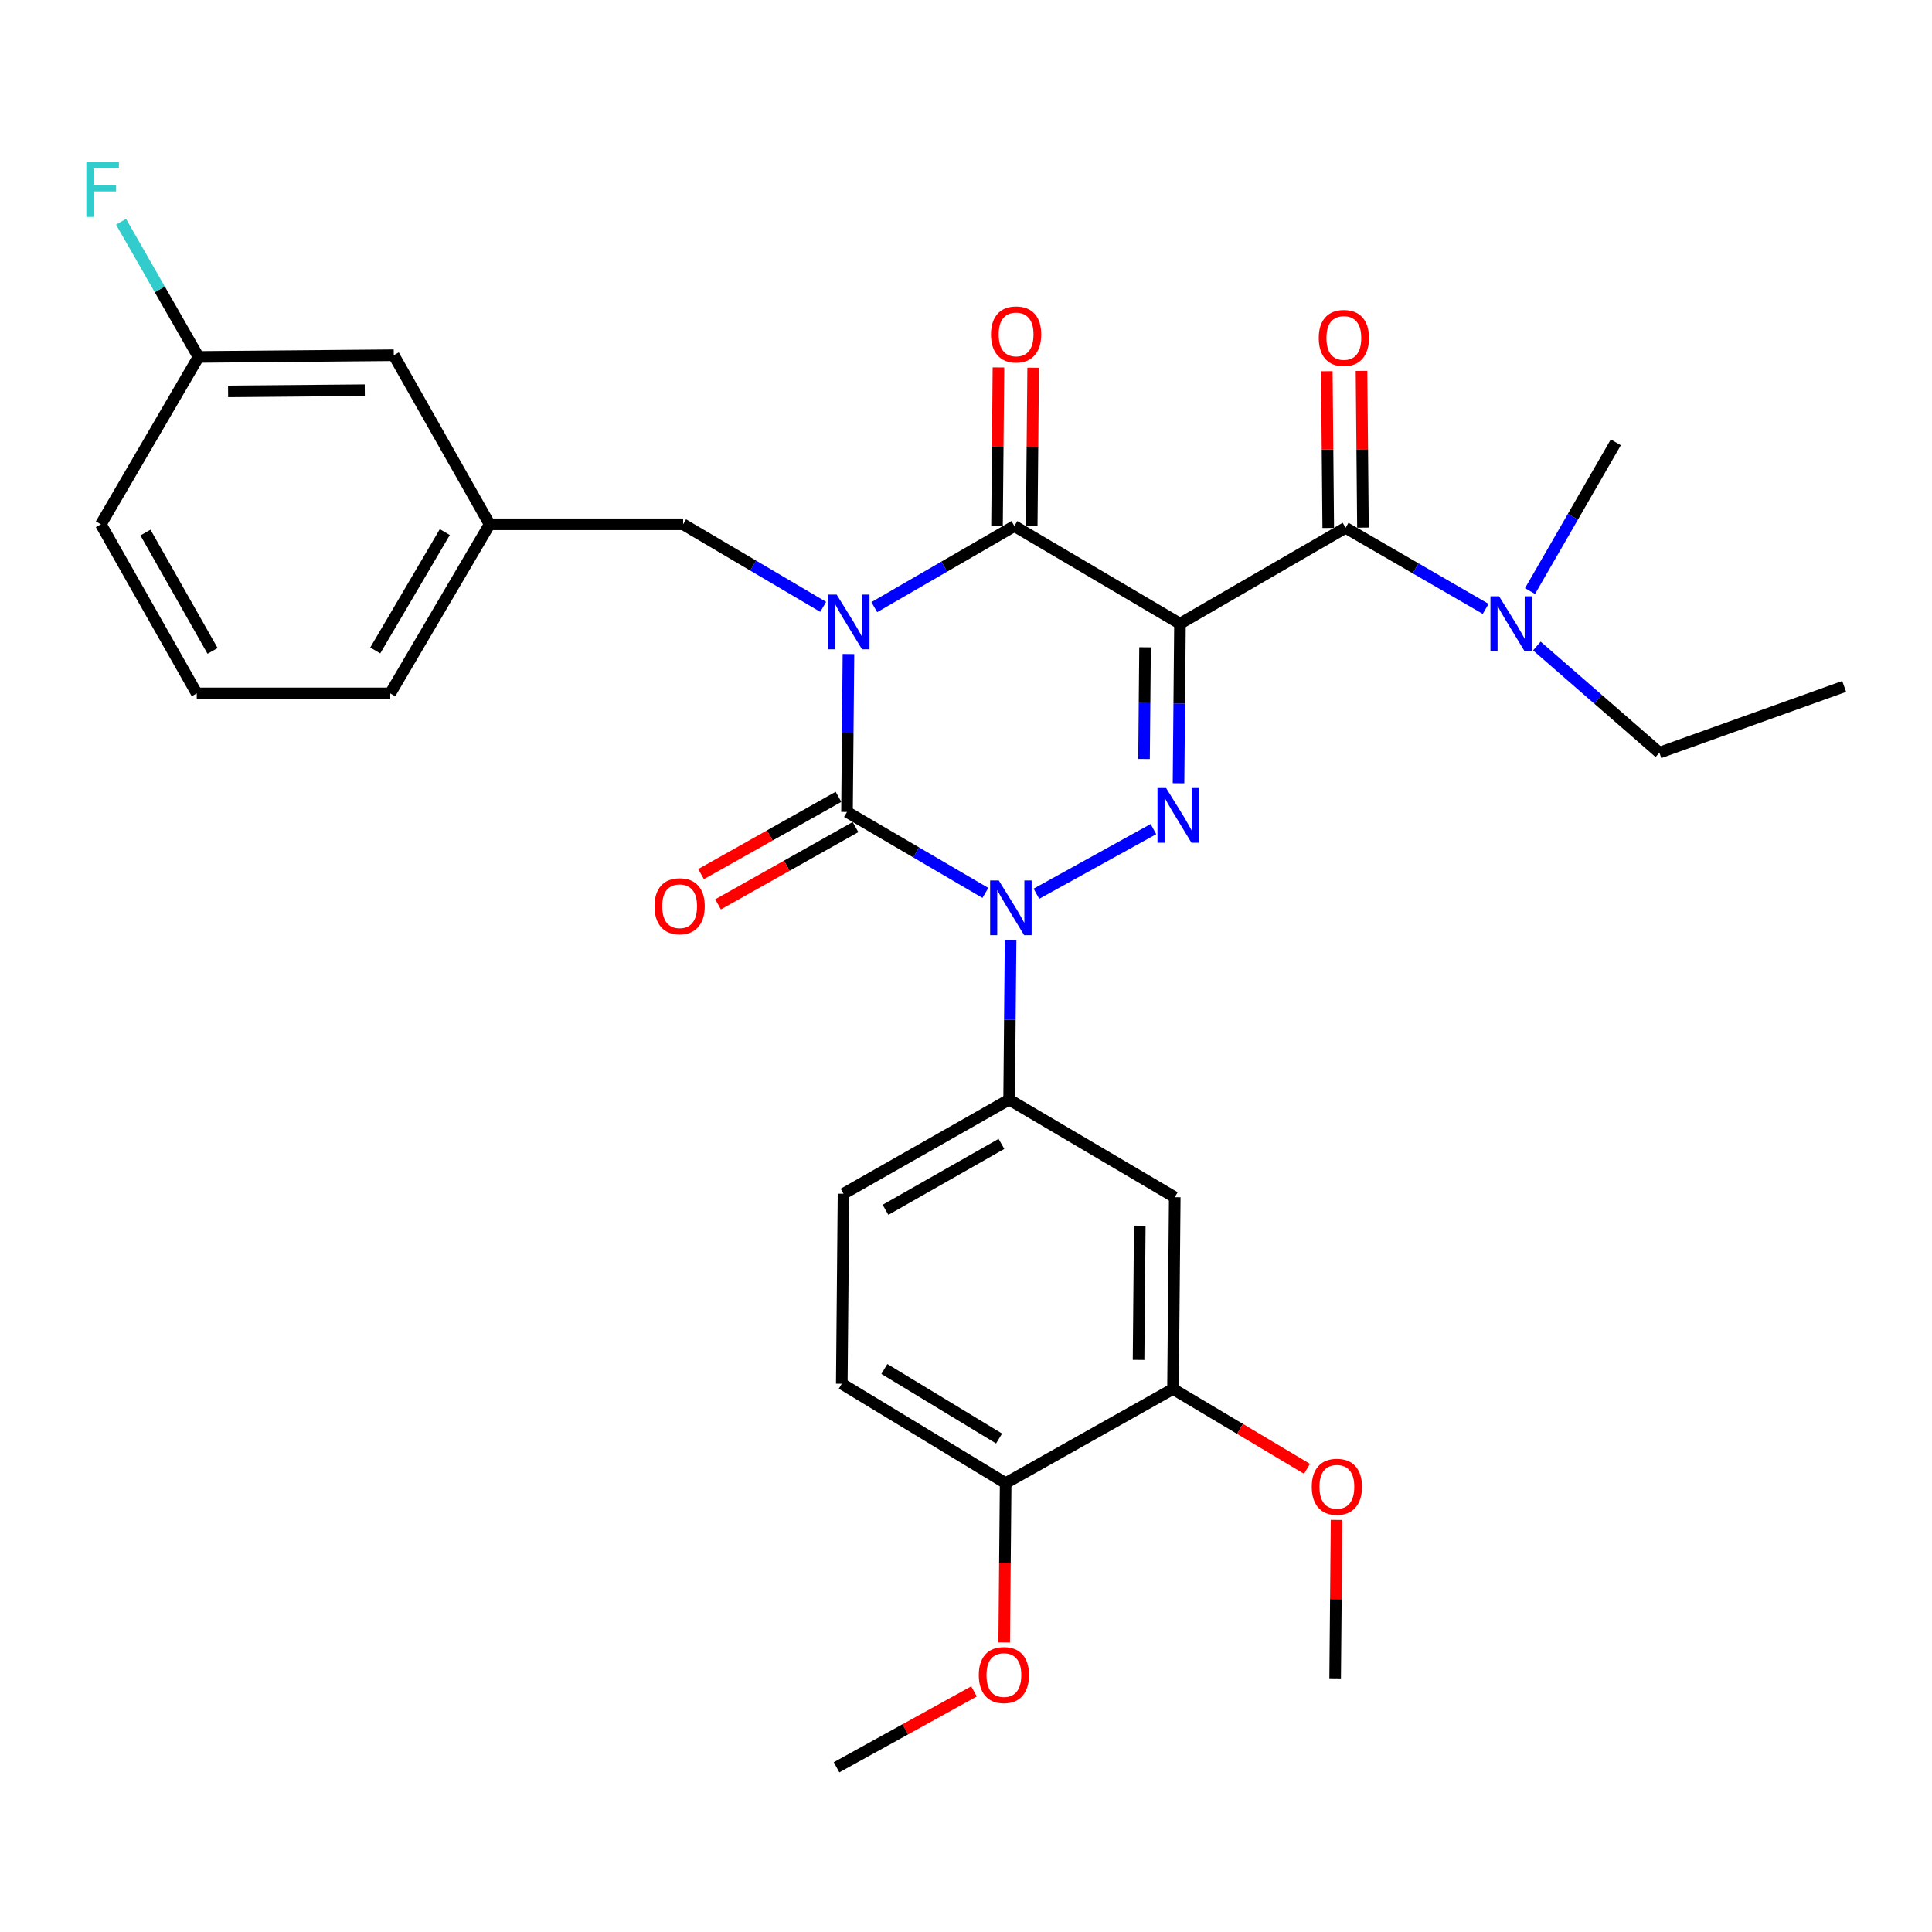 <?xml version='1.0' encoding='iso-8859-1'?>
<svg version='1.1' baseProfile='full'
              xmlns='http://www.w3.org/2000/svg'
                      xmlns:rdkit='http://www.rdkit.org/xml'
                      xmlns:xlink='http://www.w3.org/1999/xlink'
                  xml:space='preserve'
width='1000px' height='1000px' viewBox='0 0 1000 1000'>
<!-- END OF HEADER -->
<rect style='opacity:1.0;fill:#FFFFFF;stroke:none' width='1000' height='1000' x='0' y='0'> </rect>
<path class='bond-0' d='M 439.156,338.53 L 438.782,379.398' style='fill:none;fill-rule:evenodd;stroke:#0000FF;stroke-width:6px;stroke-linecap:butt;stroke-linejoin:miter;stroke-opacity:1' />
<path class='bond-0' d='M 438.782,379.398 L 438.409,420.267' style='fill:none;fill-rule:evenodd;stroke:#000000;stroke-width:6px;stroke-linecap:butt;stroke-linejoin:miter;stroke-opacity:1' />
<path class='bond-1' d='M 452.524,314.26 L 488.781,293.271' style='fill:none;fill-rule:evenodd;stroke:#0000FF;stroke-width:6px;stroke-linecap:butt;stroke-linejoin:miter;stroke-opacity:1' />
<path class='bond-1' d='M 488.781,293.271 L 525.037,272.283' style='fill:none;fill-rule:evenodd;stroke:#000000;stroke-width:6px;stroke-linecap:butt;stroke-linejoin:miter;stroke-opacity:1' />
<path class='bond-2' d='M 426.08,314.112 L 389.834,292.744' style='fill:none;fill-rule:evenodd;stroke:#0000FF;stroke-width:6px;stroke-linecap:butt;stroke-linejoin:miter;stroke-opacity:1' />
<path class='bond-2' d='M 389.834,292.744 L 353.588,271.375' style='fill:none;fill-rule:evenodd;stroke:#000000;stroke-width:6px;stroke-linecap:butt;stroke-linejoin:miter;stroke-opacity:1' />
<path class='bond-3' d='M 438.409,420.267 L 474.222,441.22' style='fill:none;fill-rule:evenodd;stroke:#000000;stroke-width:6px;stroke-linecap:butt;stroke-linejoin:miter;stroke-opacity:1' />
<path class='bond-3' d='M 474.222,441.22 L 510.034,462.173' style='fill:none;fill-rule:evenodd;stroke:#0000FF;stroke-width:6px;stroke-linecap:butt;stroke-linejoin:miter;stroke-opacity:1' />
<path class='bond-4' d='M 434.006,412.437 L 398.434,432.442' style='fill:none;fill-rule:evenodd;stroke:#000000;stroke-width:6px;stroke-linecap:butt;stroke-linejoin:miter;stroke-opacity:1' />
<path class='bond-4' d='M 398.434,432.442 L 362.862,452.447' style='fill:none;fill-rule:evenodd;stroke:#FF0000;stroke-width:6px;stroke-linecap:butt;stroke-linejoin:miter;stroke-opacity:1' />
<path class='bond-4' d='M 442.813,428.097 L 407.241,448.102' style='fill:none;fill-rule:evenodd;stroke:#000000;stroke-width:6px;stroke-linecap:butt;stroke-linejoin:miter;stroke-opacity:1' />
<path class='bond-4' d='M 407.241,448.102 L 371.669,468.107' style='fill:none;fill-rule:evenodd;stroke:#FF0000;stroke-width:6px;stroke-linecap:butt;stroke-linejoin:miter;stroke-opacity:1' />
<path class='bond-5' d='M 523.079,486.536 L 522.701,527.842' style='fill:none;fill-rule:evenodd;stroke:#0000FF;stroke-width:6px;stroke-linecap:butt;stroke-linejoin:miter;stroke-opacity:1' />
<path class='bond-5' d='M 522.701,527.842 L 522.323,569.149' style='fill:none;fill-rule:evenodd;stroke:#000000;stroke-width:6px;stroke-linecap:butt;stroke-linejoin:miter;stroke-opacity:1' />
<path class='bond-6' d='M 536.444,462.598 L 597.013,429.152' style='fill:none;fill-rule:evenodd;stroke:#0000FF;stroke-width:6px;stroke-linecap:butt;stroke-linejoin:miter;stroke-opacity:1' />
<path class='bond-7' d='M 610.001,405.422 L 610.379,364.115' style='fill:none;fill-rule:evenodd;stroke:#0000FF;stroke-width:6px;stroke-linecap:butt;stroke-linejoin:miter;stroke-opacity:1' />
<path class='bond-7' d='M 610.379,364.115 L 610.757,322.809' style='fill:none;fill-rule:evenodd;stroke:#000000;stroke-width:6px;stroke-linecap:butt;stroke-linejoin:miter;stroke-opacity:1' />
<path class='bond-7' d='M 592.149,392.866 L 592.414,363.951' style='fill:none;fill-rule:evenodd;stroke:#0000FF;stroke-width:6px;stroke-linecap:butt;stroke-linejoin:miter;stroke-opacity:1' />
<path class='bond-7' d='M 592.414,363.951 L 592.678,335.036' style='fill:none;fill-rule:evenodd;stroke:#000000;stroke-width:6px;stroke-linecap:butt;stroke-linejoin:miter;stroke-opacity:1' />
<path class='bond-8' d='M 610.757,322.809 L 696.477,273.181' style='fill:none;fill-rule:evenodd;stroke:#000000;stroke-width:6px;stroke-linecap:butt;stroke-linejoin:miter;stroke-opacity:1' />
<path class='bond-9' d='M 610.757,322.809 L 525.037,272.283' style='fill:none;fill-rule:evenodd;stroke:#000000;stroke-width:6px;stroke-linecap:butt;stroke-linejoin:miter;stroke-opacity:1' />
<path class='bond-10' d='M 534.02,272.364 L 534.391,231.353' style='fill:none;fill-rule:evenodd;stroke:#000000;stroke-width:6px;stroke-linecap:butt;stroke-linejoin:miter;stroke-opacity:1' />
<path class='bond-10' d='M 534.391,231.353 L 534.763,190.342' style='fill:none;fill-rule:evenodd;stroke:#FF0000;stroke-width:6px;stroke-linecap:butt;stroke-linejoin:miter;stroke-opacity:1' />
<path class='bond-10' d='M 516.055,272.202 L 516.426,231.19' style='fill:none;fill-rule:evenodd;stroke:#000000;stroke-width:6px;stroke-linecap:butt;stroke-linejoin:miter;stroke-opacity:1' />
<path class='bond-10' d='M 516.426,231.19 L 516.797,190.179' style='fill:none;fill-rule:evenodd;stroke:#FF0000;stroke-width:6px;stroke-linecap:butt;stroke-linejoin:miter;stroke-opacity:1' />
<path class='bond-11' d='M 954.545,355.298 L 858.894,389.584' style='fill:none;fill-rule:evenodd;stroke:#000000;stroke-width:6px;stroke-linecap:butt;stroke-linejoin:miter;stroke-opacity:1' />
<path class='bond-12' d='M 705.46,273.099 L 705.09,232.54' style='fill:none;fill-rule:evenodd;stroke:#000000;stroke-width:6px;stroke-linecap:butt;stroke-linejoin:miter;stroke-opacity:1' />
<path class='bond-12' d='M 705.09,232.54 L 704.719,191.982' style='fill:none;fill-rule:evenodd;stroke:#FF0000;stroke-width:6px;stroke-linecap:butt;stroke-linejoin:miter;stroke-opacity:1' />
<path class='bond-12' d='M 687.494,273.264 L 687.124,232.705' style='fill:none;fill-rule:evenodd;stroke:#000000;stroke-width:6px;stroke-linecap:butt;stroke-linejoin:miter;stroke-opacity:1' />
<path class='bond-12' d='M 687.124,232.705 L 686.753,192.146' style='fill:none;fill-rule:evenodd;stroke:#FF0000;stroke-width:6px;stroke-linecap:butt;stroke-linejoin:miter;stroke-opacity:1' />
<path class='bond-13' d='M 696.477,273.181 L 732.729,294.169' style='fill:none;fill-rule:evenodd;stroke:#000000;stroke-width:6px;stroke-linecap:butt;stroke-linejoin:miter;stroke-opacity:1' />
<path class='bond-13' d='M 732.729,294.169 L 768.981,315.157' style='fill:none;fill-rule:evenodd;stroke:#0000FF;stroke-width:6px;stroke-linecap:butt;stroke-linejoin:miter;stroke-opacity:1' />
<path class='bond-14' d='M 795.48,334.373 L 827.187,361.979' style='fill:none;fill-rule:evenodd;stroke:#0000FF;stroke-width:6px;stroke-linecap:butt;stroke-linejoin:miter;stroke-opacity:1' />
<path class='bond-14' d='M 827.187,361.979 L 858.894,389.584' style='fill:none;fill-rule:evenodd;stroke:#000000;stroke-width:6px;stroke-linecap:butt;stroke-linejoin:miter;stroke-opacity:1' />
<path class='bond-15' d='M 791.929,305.94 L 814.132,267.452' style='fill:none;fill-rule:evenodd;stroke:#0000FF;stroke-width:6px;stroke-linecap:butt;stroke-linejoin:miter;stroke-opacity:1' />
<path class='bond-15' d='M 814.132,267.452 L 836.336,228.964' style='fill:none;fill-rule:evenodd;stroke:#000000;stroke-width:6px;stroke-linecap:butt;stroke-linejoin:miter;stroke-opacity:1' />
<path class='bond-16' d='M 203.807,183.868 L 102.736,184.757' style='fill:none;fill-rule:evenodd;stroke:#000000;stroke-width:6px;stroke-linecap:butt;stroke-linejoin:miter;stroke-opacity:1' />
<path class='bond-16' d='M 188.804,201.967 L 118.055,202.589' style='fill:none;fill-rule:evenodd;stroke:#000000;stroke-width:6px;stroke-linecap:butt;stroke-linejoin:miter;stroke-opacity:1' />
<path class='bond-17' d='M 203.807,183.868 L 253.435,271.375' style='fill:none;fill-rule:evenodd;stroke:#000000;stroke-width:6px;stroke-linecap:butt;stroke-linejoin:miter;stroke-opacity:1' />
<path class='bond-18' d='M 353.588,271.375 L 253.435,271.375' style='fill:none;fill-rule:evenodd;stroke:#000000;stroke-width:6px;stroke-linecap:butt;stroke-linejoin:miter;stroke-opacity:1' />
<path class='bond-19' d='M 102.736,184.757 L 82.693,149.77' style='fill:none;fill-rule:evenodd;stroke:#000000;stroke-width:6px;stroke-linecap:butt;stroke-linejoin:miter;stroke-opacity:1' />
<path class='bond-19' d='M 82.693,149.77 L 62.65,114.784' style='fill:none;fill-rule:evenodd;stroke:#33CCCC;stroke-width:6px;stroke-linecap:butt;stroke-linejoin:miter;stroke-opacity:1' />
<path class='bond-20' d='M 102.736,184.757 L 52.21,271.375' style='fill:none;fill-rule:evenodd;stroke:#000000;stroke-width:6px;stroke-linecap:butt;stroke-linejoin:miter;stroke-opacity:1' />
<path class='bond-21' d='M 435.704,716.224 L 520.526,767.658' style='fill:none;fill-rule:evenodd;stroke:#000000;stroke-width:6px;stroke-linecap:butt;stroke-linejoin:miter;stroke-opacity:1' />
<path class='bond-21' d='M 457.743,708.577 L 517.118,744.58' style='fill:none;fill-rule:evenodd;stroke:#000000;stroke-width:6px;stroke-linecap:butt;stroke-linejoin:miter;stroke-opacity:1' />
<path class='bond-22' d='M 435.704,716.224 L 436.603,617.878' style='fill:none;fill-rule:evenodd;stroke:#000000;stroke-width:6px;stroke-linecap:butt;stroke-linejoin:miter;stroke-opacity:1' />
<path class='bond-23' d='M 520.526,767.658 L 607.144,718.939' style='fill:none;fill-rule:evenodd;stroke:#000000;stroke-width:6px;stroke-linecap:butt;stroke-linejoin:miter;stroke-opacity:1' />
<path class='bond-24' d='M 520.526,767.658 L 520.149,808.89' style='fill:none;fill-rule:evenodd;stroke:#000000;stroke-width:6px;stroke-linecap:butt;stroke-linejoin:miter;stroke-opacity:1' />
<path class='bond-24' d='M 520.149,808.89 L 519.771,850.121' style='fill:none;fill-rule:evenodd;stroke:#FF0000;stroke-width:6px;stroke-linecap:butt;stroke-linejoin:miter;stroke-opacity:1' />
<path class='bond-25' d='M 607.144,718.939 L 608.052,619.675' style='fill:none;fill-rule:evenodd;stroke:#000000;stroke-width:6px;stroke-linecap:butt;stroke-linejoin:miter;stroke-opacity:1' />
<path class='bond-25' d='M 589.315,703.885 L 589.95,634.4' style='fill:none;fill-rule:evenodd;stroke:#000000;stroke-width:6px;stroke-linecap:butt;stroke-linejoin:miter;stroke-opacity:1' />
<path class='bond-26' d='M 607.144,718.939 L 641.821,739.595' style='fill:none;fill-rule:evenodd;stroke:#000000;stroke-width:6px;stroke-linecap:butt;stroke-linejoin:miter;stroke-opacity:1' />
<path class='bond-26' d='M 641.821,739.595 L 676.498,760.251' style='fill:none;fill-rule:evenodd;stroke:#FF0000;stroke-width:6px;stroke-linecap:butt;stroke-linejoin:miter;stroke-opacity:1' />
<path class='bond-27' d='M 608.052,619.675 L 522.323,569.149' style='fill:none;fill-rule:evenodd;stroke:#000000;stroke-width:6px;stroke-linecap:butt;stroke-linejoin:miter;stroke-opacity:1' />
<path class='bond-28' d='M 522.323,569.149 L 436.603,617.878' style='fill:none;fill-rule:evenodd;stroke:#000000;stroke-width:6px;stroke-linecap:butt;stroke-linejoin:miter;stroke-opacity:1' />
<path class='bond-28' d='M 518.343,592.077 L 458.34,626.188' style='fill:none;fill-rule:evenodd;stroke:#000000;stroke-width:6px;stroke-linecap:butt;stroke-linejoin:miter;stroke-opacity:1' />
<path class='bond-29' d='M 504.144,875.466 L 468.572,895.105' style='fill:none;fill-rule:evenodd;stroke:#FF0000;stroke-width:6px;stroke-linecap:butt;stroke-linejoin:miter;stroke-opacity:1' />
<path class='bond-29' d='M 468.572,895.105 L 432.999,914.744' style='fill:none;fill-rule:evenodd;stroke:#000000;stroke-width:6px;stroke-linecap:butt;stroke-linejoin:miter;stroke-opacity:1' />
<path class='bond-30' d='M 691.81,786.706 L 691.439,827.713' style='fill:none;fill-rule:evenodd;stroke:#FF0000;stroke-width:6px;stroke-linecap:butt;stroke-linejoin:miter;stroke-opacity:1' />
<path class='bond-30' d='M 691.439,827.713 L 691.067,868.72' style='fill:none;fill-rule:evenodd;stroke:#000000;stroke-width:6px;stroke-linecap:butt;stroke-linejoin:miter;stroke-opacity:1' />
<path class='bond-31' d='M 253.435,271.375 L 202.001,358.901' style='fill:none;fill-rule:evenodd;stroke:#000000;stroke-width:6px;stroke-linecap:butt;stroke-linejoin:miter;stroke-opacity:1' />
<path class='bond-31' d='M 230.23,275.401 L 194.226,336.67' style='fill:none;fill-rule:evenodd;stroke:#000000;stroke-width:6px;stroke-linecap:butt;stroke-linejoin:miter;stroke-opacity:1' />
<path class='bond-32' d='M 101.838,358.901 L 202.001,358.901' style='fill:none;fill-rule:evenodd;stroke:#000000;stroke-width:6px;stroke-linecap:butt;stroke-linejoin:miter;stroke-opacity:1' />
<path class='bond-33' d='M 101.838,358.901 L 52.21,271.375' style='fill:none;fill-rule:evenodd;stroke:#000000;stroke-width:6px;stroke-linecap:butt;stroke-linejoin:miter;stroke-opacity:1' />
<path class='bond-33' d='M 110.023,336.911 L 75.283,275.642' style='fill:none;fill-rule:evenodd;stroke:#000000;stroke-width:6px;stroke-linecap:butt;stroke-linejoin:miter;stroke-opacity:1' />
<path  class='atom-0' d='M 433.048 307.751
L 442.328 322.751
Q 443.248 324.231, 444.728 326.911
Q 446.208 329.591, 446.288 329.751
L 446.288 307.751
L 450.048 307.751
L 450.048 336.071
L 446.168 336.071
L 436.208 319.671
Q 435.048 317.751, 433.808 315.551
Q 432.608 313.351, 432.248 312.671
L 432.248 336.071
L 428.568 336.071
L 428.568 307.751
L 433.048 307.751
' fill='#0000FF'/>
<path  class='atom-2' d='M 516.971 455.734
L 526.251 470.734
Q 527.171 472.214, 528.651 474.894
Q 530.131 477.574, 530.211 477.734
L 530.211 455.734
L 533.971 455.734
L 533.971 484.054
L 530.091 484.054
L 520.131 467.654
Q 518.971 465.734, 517.731 463.534
Q 516.531 461.334, 516.171 460.654
L 516.171 484.054
L 512.491 484.054
L 512.491 455.734
L 516.971 455.734
' fill='#0000FF'/>
<path  class='atom-3' d='M 603.589 407.904
L 612.869 422.904
Q 613.789 424.384, 615.269 427.064
Q 616.749 429.744, 616.829 429.904
L 616.829 407.904
L 620.589 407.904
L 620.589 436.224
L 616.709 436.224
L 606.749 419.824
Q 605.589 417.904, 604.349 415.704
Q 603.149 413.504, 602.789 412.824
L 602.789 436.224
L 599.109 436.224
L 599.109 407.904
L 603.589 407.904
' fill='#0000FF'/>
<path  class='atom-7' d='M 512.936 173.099
Q 512.936 166.299, 516.296 162.499
Q 519.656 158.699, 525.936 158.699
Q 532.216 158.699, 535.576 162.499
Q 538.936 166.299, 538.936 173.099
Q 538.936 179.979, 535.536 183.899
Q 532.136 187.779, 525.936 187.779
Q 519.696 187.779, 516.296 183.899
Q 512.936 180.019, 512.936 173.099
M 525.936 184.579
Q 530.256 184.579, 532.576 181.699
Q 534.936 178.779, 534.936 173.099
Q 534.936 167.539, 532.576 164.739
Q 530.256 161.899, 525.936 161.899
Q 521.616 161.899, 519.256 164.699
Q 516.936 167.499, 516.936 173.099
Q 516.936 178.819, 519.256 181.699
Q 521.616 184.579, 525.936 184.579
' fill='#FF0000'/>
<path  class='atom-8' d='M 338.781 469.066
Q 338.781 462.266, 342.141 458.466
Q 345.501 454.666, 351.781 454.666
Q 358.061 454.666, 361.421 458.466
Q 364.781 462.266, 364.781 469.066
Q 364.781 475.946, 361.381 479.866
Q 357.981 483.746, 351.781 483.746
Q 345.541 483.746, 342.141 479.866
Q 338.781 475.986, 338.781 469.066
M 351.781 480.546
Q 356.101 480.546, 358.421 477.666
Q 360.781 474.746, 360.781 469.066
Q 360.781 463.506, 358.421 460.706
Q 356.101 457.866, 351.781 457.866
Q 347.461 457.866, 345.101 460.666
Q 342.781 463.466, 342.781 469.066
Q 342.781 474.786, 345.101 477.666
Q 347.461 480.546, 351.781 480.546
' fill='#FF0000'/>
<path  class='atom-10' d='M 682.579 174.925
Q 682.579 168.125, 685.939 164.325
Q 689.299 160.525, 695.579 160.525
Q 701.859 160.525, 705.219 164.325
Q 708.579 168.125, 708.579 174.925
Q 708.579 181.805, 705.179 185.725
Q 701.779 189.605, 695.579 189.605
Q 689.339 189.605, 685.939 185.725
Q 682.579 181.845, 682.579 174.925
M 695.579 186.405
Q 699.899 186.405, 702.219 183.525
Q 704.579 180.605, 704.579 174.925
Q 704.579 169.365, 702.219 166.565
Q 699.899 163.725, 695.579 163.725
Q 691.259 163.725, 688.899 166.525
Q 686.579 169.325, 686.579 174.925
Q 686.579 180.645, 688.899 183.525
Q 691.259 186.405, 695.579 186.405
' fill='#FF0000'/>
<path  class='atom-11' d='M 775.937 308.649
L 785.217 323.649
Q 786.137 325.129, 787.617 327.809
Q 789.097 330.489, 789.177 330.649
L 789.177 308.649
L 792.937 308.649
L 792.937 336.969
L 789.057 336.969
L 779.097 320.569
Q 777.937 318.649, 776.697 316.449
Q 775.497 314.249, 775.137 313.569
L 775.137 336.969
L 771.457 336.969
L 771.457 308.649
L 775.937 308.649
' fill='#0000FF'/>
<path  class='atom-23' d='M 506.618 867.003
Q 506.618 860.203, 509.978 856.403
Q 513.338 852.603, 519.618 852.603
Q 525.898 852.603, 529.258 856.403
Q 532.618 860.203, 532.618 867.003
Q 532.618 873.883, 529.218 877.803
Q 525.818 881.683, 519.618 881.683
Q 513.378 881.683, 509.978 877.803
Q 506.618 873.923, 506.618 867.003
M 519.618 878.483
Q 523.938 878.483, 526.258 875.603
Q 528.618 872.683, 528.618 867.003
Q 528.618 861.443, 526.258 858.643
Q 523.938 855.803, 519.618 855.803
Q 515.298 855.803, 512.938 858.603
Q 510.618 861.403, 510.618 867.003
Q 510.618 872.723, 512.938 875.603
Q 515.298 878.483, 519.618 878.483
' fill='#FF0000'/>
<path  class='atom-25' d='M 678.966 769.545
Q 678.966 762.745, 682.326 758.945
Q 685.686 755.145, 691.966 755.145
Q 698.246 755.145, 701.606 758.945
Q 704.966 762.745, 704.966 769.545
Q 704.966 776.425, 701.566 780.345
Q 698.166 784.225, 691.966 784.225
Q 685.726 784.225, 682.326 780.345
Q 678.966 776.465, 678.966 769.545
M 691.966 781.025
Q 696.286 781.025, 698.606 778.145
Q 700.966 775.225, 700.966 769.545
Q 700.966 763.985, 698.606 761.185
Q 696.286 758.345, 691.966 758.345
Q 687.646 758.345, 685.286 761.145
Q 682.966 763.945, 682.966 769.545
Q 682.966 775.265, 685.286 778.145
Q 687.646 781.025, 691.966 781.025
' fill='#FF0000'/>
<path  class='atom-27' d='M 44.689 83.968
L 61.529 83.968
L 61.529 87.208
L 48.489 87.208
L 48.489 95.808
L 60.089 95.808
L 60.089 99.088
L 48.489 99.088
L 48.489 112.288
L 44.689 112.288
L 44.689 83.968
' fill='#33CCCC'/>
</svg>

